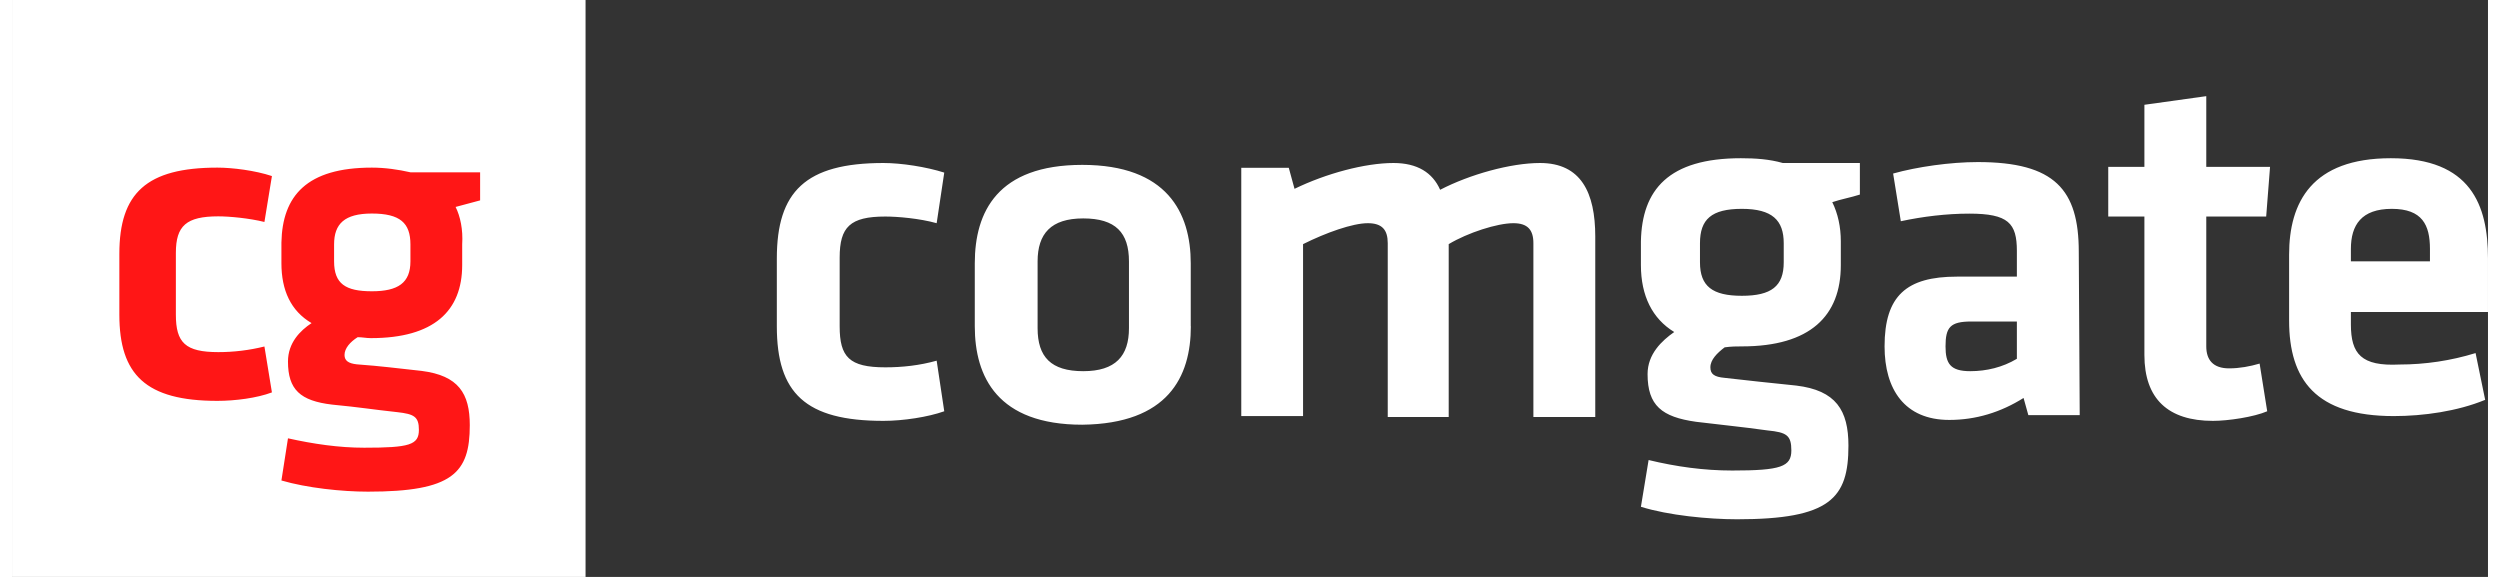 <?xml version="1.0" encoding="UTF-8"?>
<svg xmlns="http://www.w3.org/2000/svg" xmlns:xlink="http://www.w3.org/1999/xlink" width="104px" height="24px" viewBox="0 0 103 24" version="1.1">
<rect x="0" y="0" width="103" height="24" fill="#333333" stroke="none"/>
<g id="surface1">
<path style=" stroke:none;fill-rule:nonzero;fill:rgb(100%,8.627%,8.627%);fill-opacity:1;" d="M 0.398 0.398 L 22.27 0.398 L 22.27 22.398 L 0.398 22.398 Z M 0.398 0.398 "/>
<path style=" stroke:none;fill-rule:nonzero;fill:rgb(100%,100%,100%);fill-opacity:1;" d="M 0 0 L 23.859 0 L 23.859 24 L 0 24 Z M 8.582 9 C 9.051 9 9.875 9.078 10.5 9.234 L 10.812 7.324 C 10.109 7.09 9.168 6.973 8.543 6.973 C 5.602 6.973 4.465 8.027 4.465 10.559 L 4.465 13.09 C 4.465 15.586 5.562 16.676 8.543 16.676 C 9.285 16.676 10.188 16.559 10.812 16.324 L 10.5 14.414 C 9.871 14.57 9.227 14.648 8.582 14.648 C 7.211 14.648 6.816 14.258 6.816 13.09 L 6.816 10.52 C 6.816 9.391 7.25 9 8.582 9 Z M 18.453 8.609 C 18.766 8.531 19.16 8.414 19.473 8.336 L 19.473 7.168 L 16.574 7.168 C 16.062 7.051 15.516 6.973 14.969 6.973 C 12.262 6.973 11.246 8.145 11.207 10.09 L 11.207 10.949 C 11.207 12.078 11.598 12.934 12.461 13.441 C 11.988 13.754 11.48 14.258 11.48 15.039 C 11.48 16.207 11.988 16.676 13.32 16.832 C 14.535 16.949 14.93 17.027 16.023 17.145 C 16.73 17.223 16.926 17.336 16.926 17.883 C 16.926 18.508 16.535 18.625 14.652 18.625 C 13.594 18.625 12.539 18.469 11.48 18.234 L 11.207 19.988 C 12.262 20.297 13.715 20.453 14.809 20.453 C 18.336 20.453 19.043 19.676 19.043 17.688 C 19.043 16.363 18.57 15.625 17.043 15.43 C 15.945 15.312 15.398 15.234 14.34 15.156 C 13.988 15.117 13.832 15 13.832 14.766 C 13.832 14.492 14.066 14.223 14.379 14.027 C 14.574 14.027 14.73 14.066 14.93 14.066 C 17.551 14.066 18.727 12.934 18.727 11.027 L 18.727 10.168 C 18.766 9.547 18.648 9 18.453 8.609 Z M 16.574 10.168 C 16.574 9.273 16.141 8.883 14.969 8.883 C 13.832 8.883 13.398 9.312 13.398 10.168 L 13.398 10.871 C 13.398 11.805 13.871 12.117 14.969 12.117 C 16.062 12.117 16.574 11.766 16.574 10.871 Z M 49.035 13.574 L 49.035 10.953 C 49.035 8.848 48.047 6.859 44.523 6.859 C 41 6.859 40.051 8.809 40.051 10.953 L 40.051 13.574 C 40.051 15.68 41 17.668 44.523 17.668 C 48.086 17.625 49.039 15.68 49.039 13.574 Z M 46.465 10.875 L 46.465 13.652 C 46.465 14.805 45.91 15.441 44.562 15.441 C 43.219 15.441 42.664 14.848 42.664 13.652 L 42.664 10.875 C 42.664 9.723 43.219 9.086 44.562 9.086 C 45.91 9.086 46.465 9.68 46.465 10.875 Z M 59.766 17.309 L 59.766 10.156 C 60.559 9.68 61.785 9.285 62.457 9.285 C 63.051 9.285 63.289 9.562 63.289 10.117 L 63.289 17.348 L 65.863 17.348 L 65.863 9.84 C 65.863 8.012 65.27 6.781 63.566 6.781 C 62.34 6.781 60.637 7.258 59.41 7.895 C 59.094 7.18 58.461 6.781 57.469 6.781 C 56.281 6.781 54.66 7.219 53.352 7.855 L 53.113 6.98 L 51.137 6.98 L 51.137 17.309 L 53.707 17.309 L 53.707 10.156 C 54.66 9.68 55.766 9.285 56.402 9.285 C 56.996 9.285 57.23 9.562 57.23 10.117 L 57.23 17.348 L 59.766 17.348 Z M 71.961 14.41 C 74.812 14.41 76.078 13.137 76.078 11.031 L 76.078 10.039 C 76.078 9.441 75.957 8.887 75.723 8.41 C 76.078 8.289 76.512 8.211 76.871 8.094 L 76.871 6.781 L 73.664 6.781 C 73.109 6.621 72.516 6.582 71.922 6.582 C 68.91 6.582 67.805 7.895 67.762 10.039 L 67.762 11.031 C 67.762 12.305 68.238 13.258 69.148 13.812 C 68.633 14.172 68.039 14.727 68.039 15.562 C 68.039 16.871 68.633 17.348 70.059 17.547 C 71.367 17.707 71.883 17.746 73.031 17.906 C 73.82 17.984 74.02 18.105 74.02 18.738 C 74.02 19.414 73.582 19.574 71.562 19.574 C 70.375 19.574 69.23 19.414 68.082 19.137 L 67.762 21.082 C 68.91 21.441 70.574 21.602 71.762 21.602 C 75.641 21.602 76.395 20.727 76.395 18.539 C 76.395 17.07 75.879 16.238 74.219 16.039 C 72.988 15.918 72.355 15.84 71.246 15.719 C 70.812 15.68 70.652 15.562 70.652 15.281 C 70.652 14.965 70.93 14.688 71.246 14.449 C 71.523 14.41 71.762 14.41 71.961 14.41 Z M 73.703 10.117 L 73.703 10.914 C 73.703 11.906 73.188 12.305 71.961 12.305 C 70.734 12.305 70.219 11.906 70.219 10.914 L 70.219 10.117 C 70.219 9.125 70.695 8.688 71.961 8.688 C 73.227 8.688 73.703 9.164 73.703 10.117 Z M 85.977 10.477 C 85.977 7.895 84.984 6.742 81.777 6.742 C 80.629 6.742 79.246 6.941 78.254 7.219 L 78.574 9.203 C 79.484 9.008 80.473 8.887 81.422 8.887 C 83.047 8.887 83.402 9.285 83.402 10.438 L 83.402 11.508 L 80.906 11.508 C 78.809 11.508 77.898 12.305 77.898 14.41 C 77.898 16.195 78.73 17.469 80.59 17.469 C 81.699 17.469 82.73 17.152 83.68 16.555 L 83.879 17.27 L 86.016 17.27 Z M 83.402 14.926 C 82.809 15.281 82.137 15.441 81.461 15.441 C 80.633 15.441 80.434 15.125 80.434 14.41 C 80.434 13.613 80.629 13.375 81.504 13.375 L 83.402 13.375 Z M 93.5 15.125 C 93.102 15.242 92.668 15.324 92.23 15.324 C 91.559 15.324 91.281 14.965 91.281 14.41 L 91.281 9.008 L 93.773 9.008 L 93.934 6.941 L 91.281 6.941 L 91.281 4 L 88.707 4.359 L 88.707 6.941 L 87.203 6.941 L 87.203 9.008 L 88.707 9.008 L 88.707 14.766 C 88.707 16.594 89.695 17.508 91.559 17.508 C 92.191 17.508 93.262 17.348 93.816 17.109 Z M 97.297 13.496 L 97.297 12.98 L 103 12.98 L 103 10.754 C 103 8.527 102.289 6.582 98.961 6.582 C 95.676 6.582 94.727 8.41 94.727 10.594 L 94.727 13.336 C 94.727 15.801 95.836 17.309 99.082 17.309 C 100.309 17.309 101.734 17.109 102.883 16.633 L 102.484 14.688 C 101.457 15.004 100.391 15.164 99.316 15.164 C 97.734 15.242 97.297 14.727 97.297 13.496 Z M 97.297 10.355 C 97.297 9.363 97.734 8.688 99 8.688 C 100.27 8.688 100.586 9.363 100.586 10.355 L 100.586 10.871 L 97.297 10.871 Z M 36.25 17.508 C 37.078 17.508 38.109 17.348 38.781 17.109 L 38.465 15.004 C 37.754 15.203 37.039 15.281 36.328 15.281 C 34.824 15.281 34.43 14.848 34.43 13.574 L 34.43 10.715 C 34.43 9.441 34.863 9.008 36.328 9.008 C 36.844 9.008 37.754 9.086 38.465 9.285 L 38.781 7.18 C 38.031 6.941 37 6.781 36.25 6.781 C 33.004 6.781 31.816 7.973 31.816 10.754 L 31.816 13.574 C 31.816 16.355 33.004 17.508 36.25 17.508 Z M 36.25 17.508 "/>
</g>
</svg>
